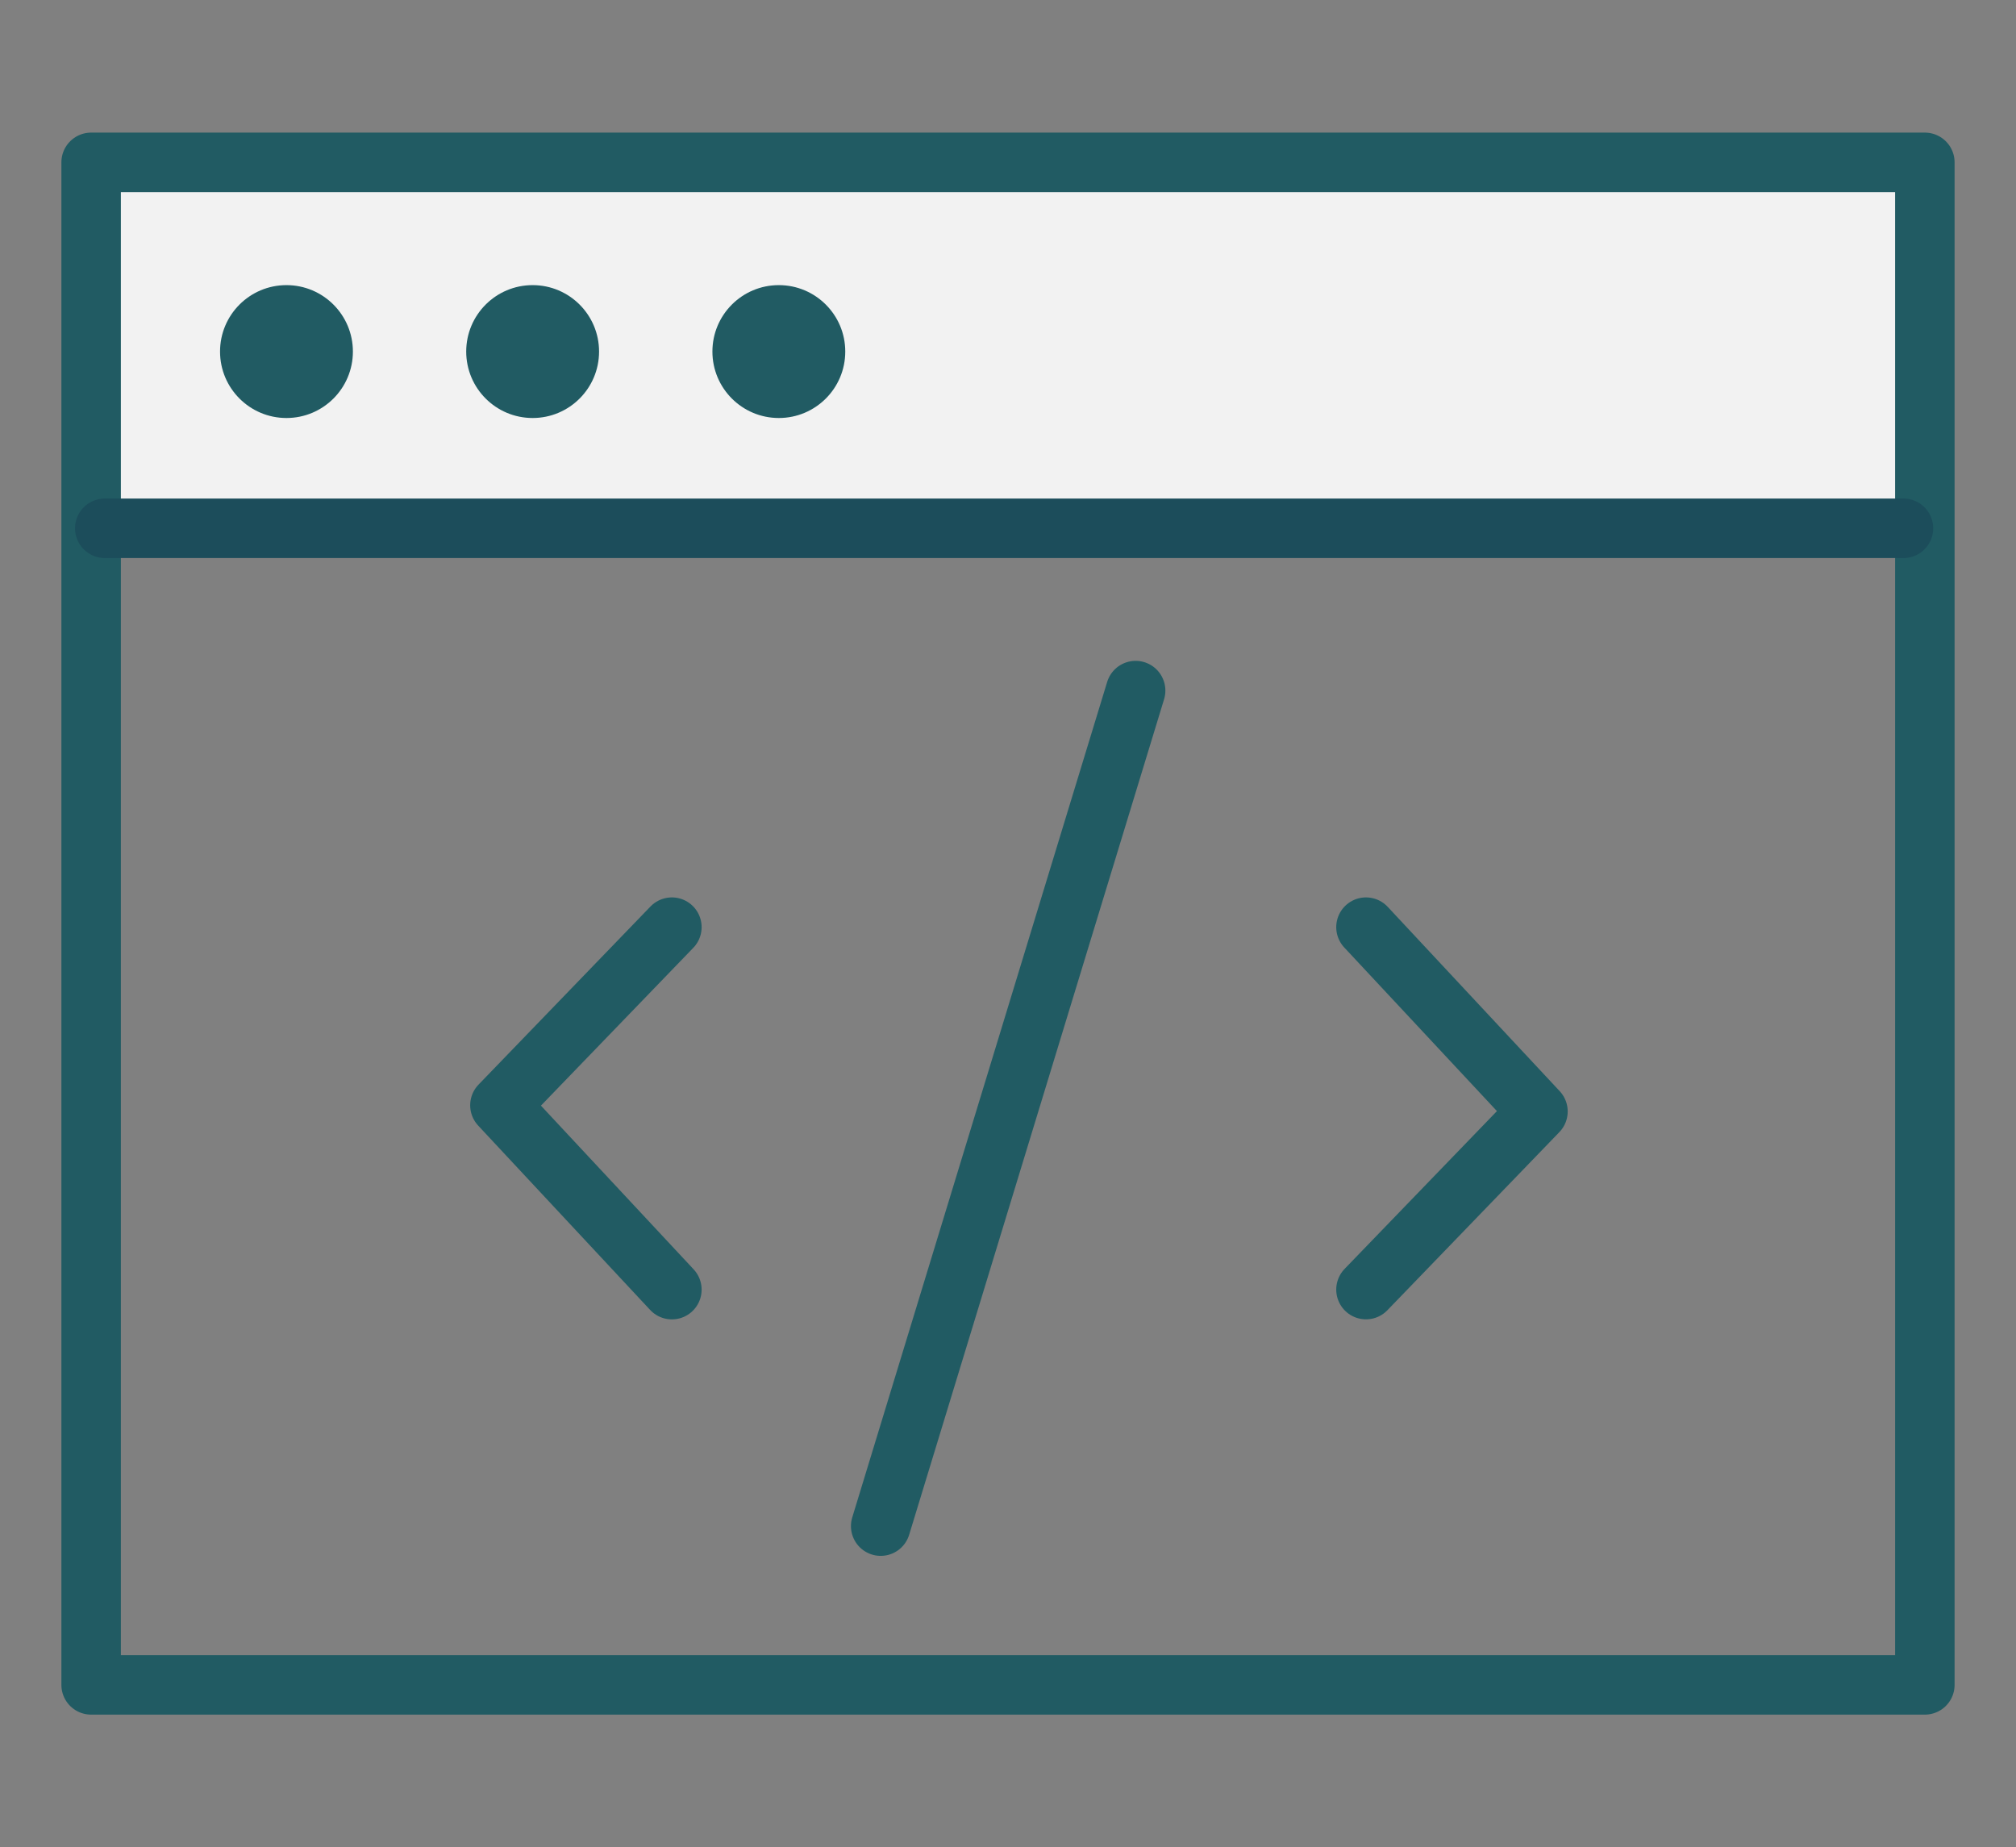 <?xml version="1.0" encoding="utf-8"?>
<!-- Generator: Adobe Illustrator 16.0.4, SVG Export Plug-In . SVG Version: 6.00 Build 0)  -->
<!DOCTYPE svg PUBLIC "-//W3C//DTD SVG 1.1//EN" "http://www.w3.org/Graphics/SVG/1.1/DTD/svg11.dtd">
<svg version="1.1" id="Layer_1" xmlns="http://www.w3.org/2000/svg" xmlns:xlink="http://www.w3.org/1999/xlink" x="0px" y="0px"
	 width="80.789px" height="74.012px" viewBox="0 0 80.789 74.012" enable-background="new 0 0 80.789 74.012" xml:space="preserve">
<rect x="0" y="0" width="80.789" height="74.012" fill="#808080" stroke="none"/>
<g>
	<rect x="3.652" y="6.505" fill="#F2F2F2" width="73.484" height="14.951"/>
	
		<rect x="3.652" y="6.505" fill="none" stroke="#215B63" stroke-width="2.384" stroke-linecap="round" stroke-linejoin="round" stroke-miterlimit="10" width="73.484" height="61.002"/>
	
		<line fill="none" stroke="#1C4D5B" stroke-width="2.384" stroke-linecap="round" stroke-linejoin="round" stroke-miterlimit="10" x1="4.199" y1="21.167" x2="76.279" y2="21.167"/>
	<path fill="#215B63" d="M14.142,14.086c0,1.471-1.192,2.662-2.662,2.662s-2.662-1.191-2.662-2.662s1.192-2.662,2.662-2.662
		S14.142,12.616,14.142,14.086"/>
	<path fill="#215B63" d="M24.007,14.086c0,1.471-1.192,2.662-2.662,2.662c-1.47,0-2.662-1.191-2.662-2.662s1.192-2.662,2.662-2.662
		C22.815,11.424,24.007,12.616,24.007,14.086"/>
	<path fill="#215B63" d="M33.873,14.086c0,1.471-1.191,2.662-2.662,2.662c-1.47,0-2.662-1.191-2.662-2.662s1.192-2.662,2.662-2.662
		C32.681,11.424,33.873,12.616,33.873,14.086"/>
	
		<line fill="none" stroke="#215B63" stroke-width="2.384" stroke-linecap="round" stroke-linejoin="round" stroke-miterlimit="10" x1="45.509" y1="27.67" x2="35.293" y2="61.146"/>
	
		<polyline fill="none" stroke="#215B63" stroke-width="2.384" stroke-linecap="round" stroke-linejoin="round" stroke-miterlimit="10" points="
		26.925,37.148 20.034,44.285 26.925,51.671 	"/>
	
		<polyline fill="none" stroke="#215B63" stroke-width="2.384" stroke-linecap="round" stroke-linejoin="round" stroke-miterlimit="10" points="
		54.74,51.669 61.632,44.532 54.74,37.148 	"/>
</g>
</svg>
